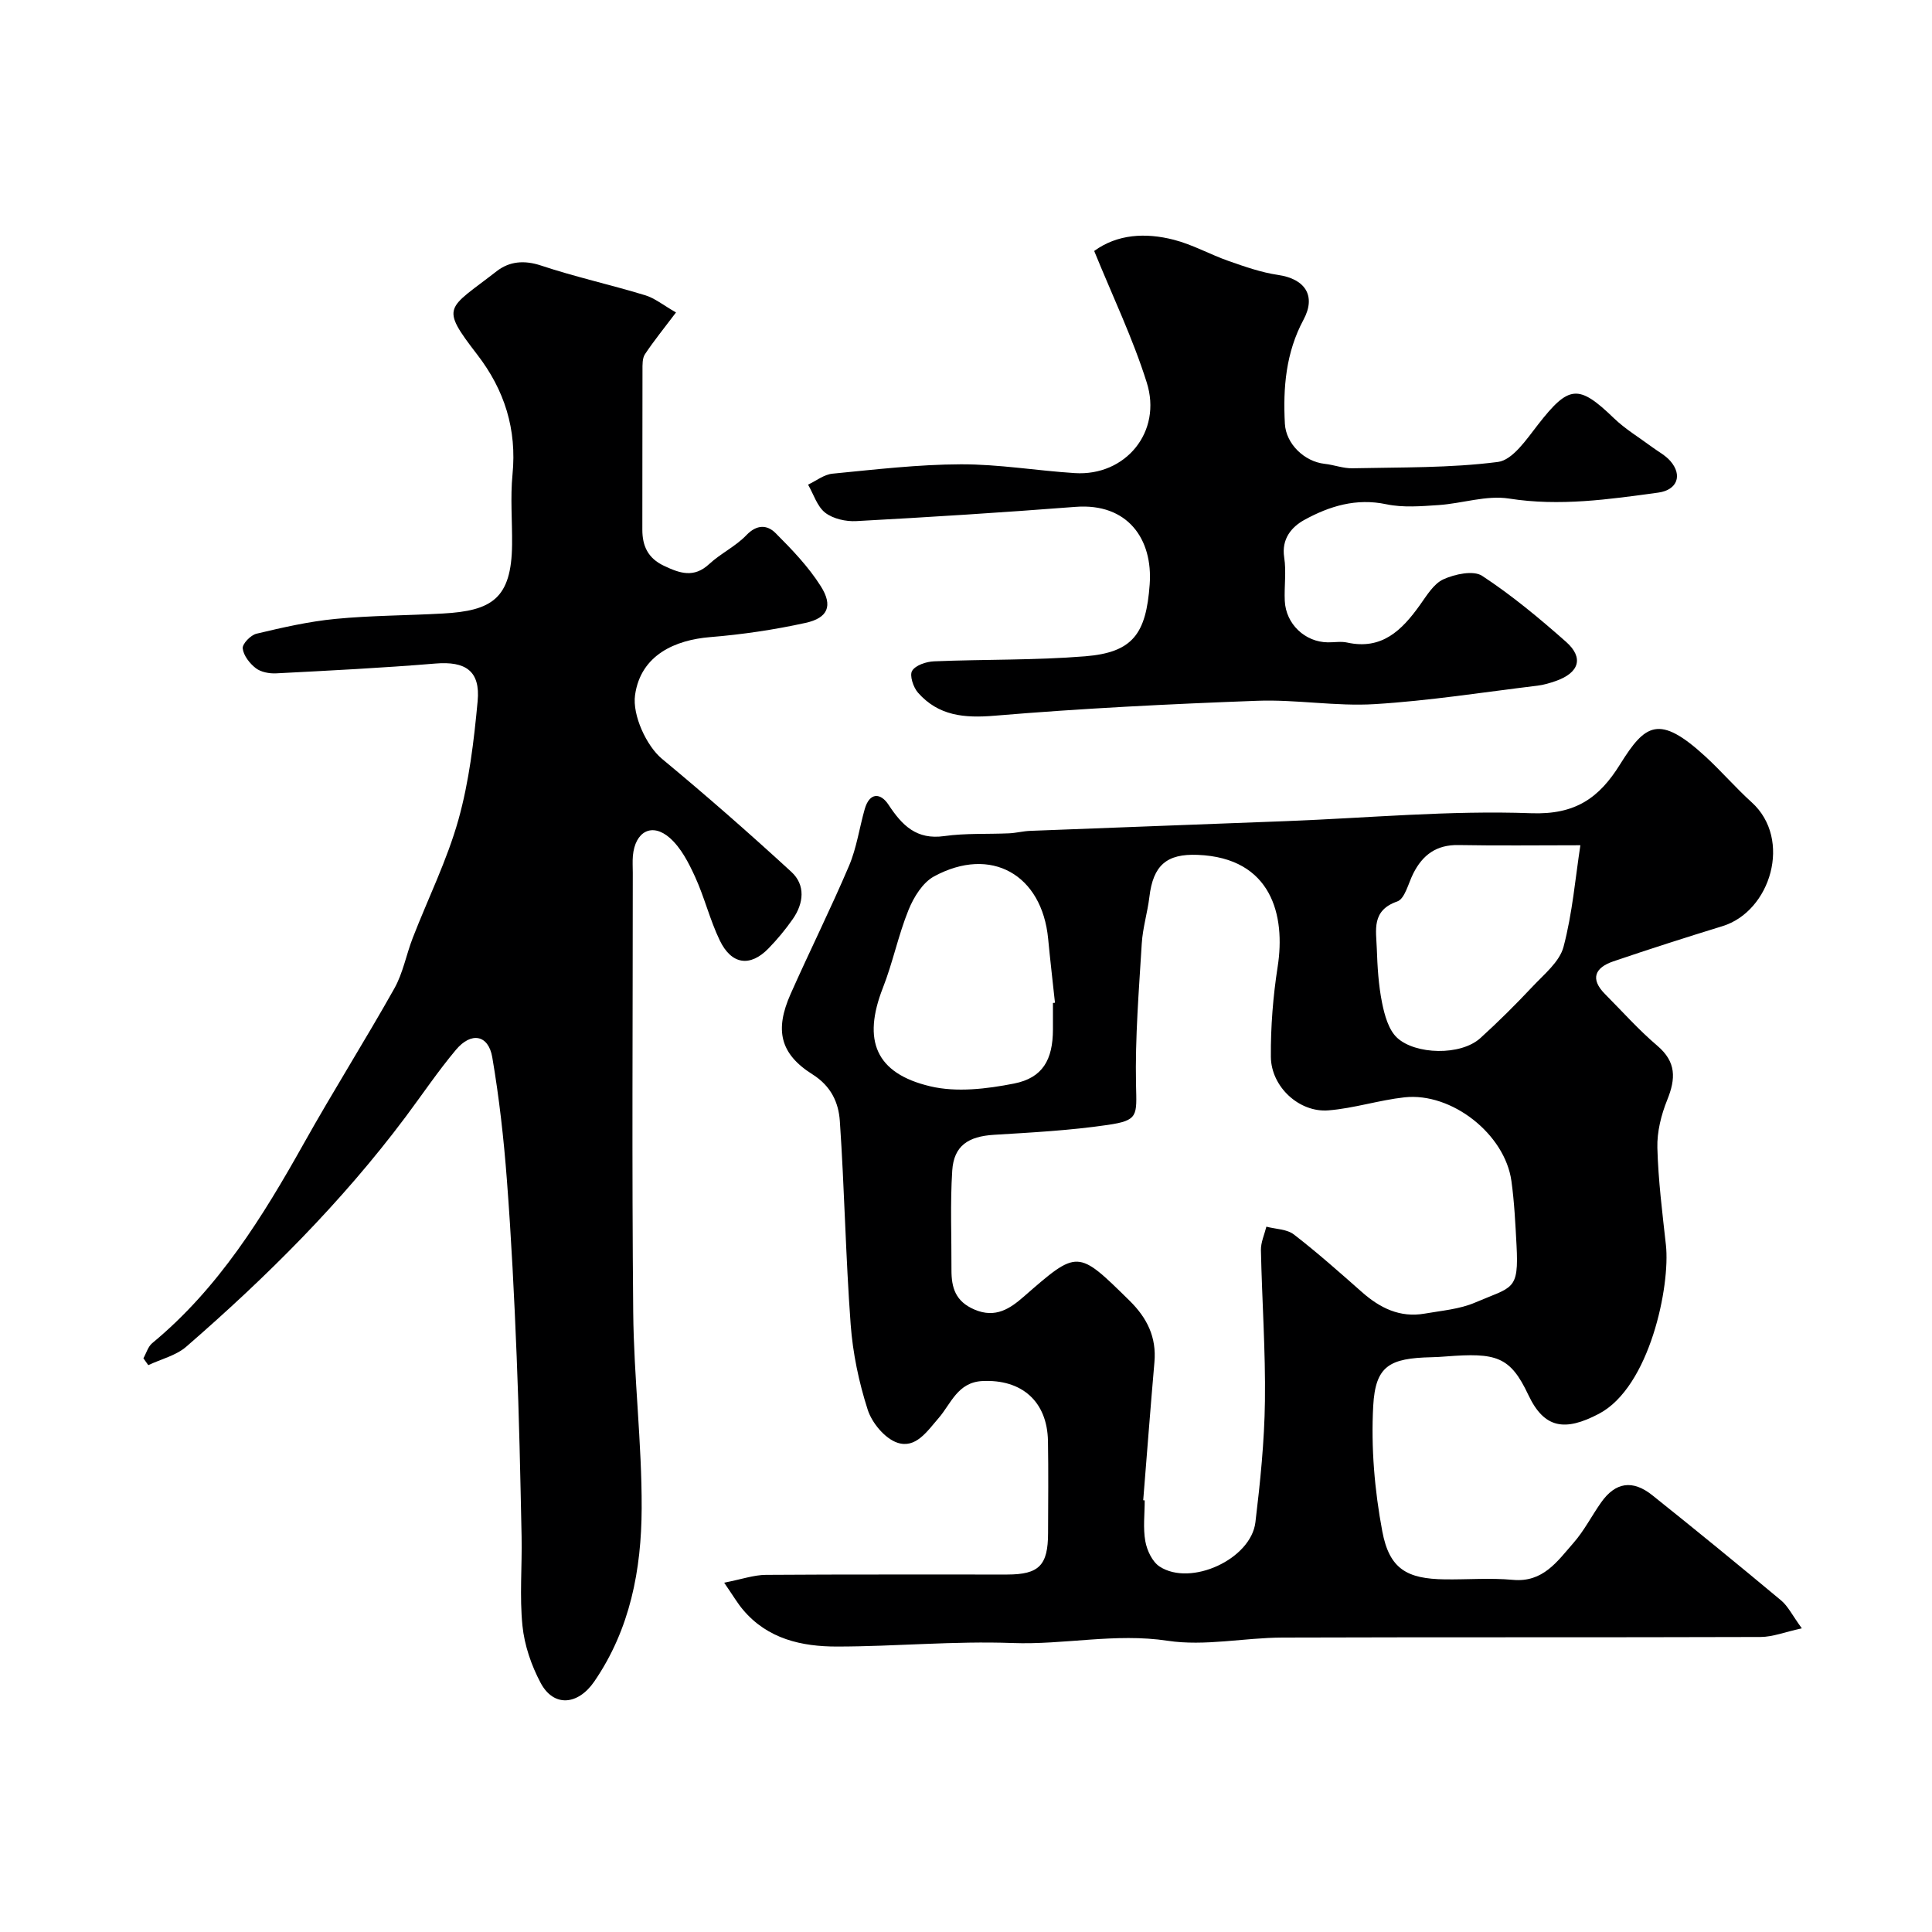 <svg enable-background="new 0 0 400 400" viewBox="0 0 400 400" xmlns="http://www.w3.org/2000/svg"><g fill="#000001"><path d="m149.93 327.68c3.67-.72 6.14-1.6 8.62-1.62 16.66-.12 33.33-.05 49.99-.07 6.59-.01 8.44-1.9 8.45-8.58.02-6.35.09-12.71-.02-19.06-.15-8.24-5.46-12.82-13.58-12.42-5.12.25-6.51 4.71-9.01 7.61-2.48 2.87-4.8 6.41-8.58 5.16-2.58-.86-5.27-4.09-6.15-6.83-1.83-5.69-3.09-11.71-3.53-17.67-1.04-14.01-1.28-28.07-2.24-42.09-.26-3.8-1.77-7.22-5.67-9.68-6.75-4.26-7.82-9.2-4.53-16.62 3.95-8.9 8.3-17.62 12.11-26.57 1.57-3.7 2.13-7.82 3.24-11.72 1-3.51 3.28-3.41 4.92-.92 2.83 4.3 5.8 7.32 11.57 6.5 4.41-.62 8.94-.37 13.41-.57 1.47-.07 2.92-.46 4.38-.51 17.7-.69 35.4-1.34 53.1-2.02 16.87-.65 33.77-2.25 50.59-1.63 9.21.34 14.11-3.19 18.43-10.14 5.19-8.33 8.05-10.42 17.65-1.61 3.31 3.04 6.26 6.48 9.59 9.49 8.44 7.64 3.94 22.57-6.05 25.64-7.57 2.33-15.11 4.74-22.6 7.29-3.75 1.28-4.89 3.58-1.71 6.78 3.57 3.59 6.96 7.41 10.81 10.68 3.97 3.37 3.84 6.83 2.06 11.23-1.25 3.09-2.13 6.62-2.04 9.92.18 6.72 1.03 13.42 1.77 20.11.93 8.43-3.33 29.43-13.89 34.96-6.99 3.66-11.29 3.09-14.59-3.91-3.77-8.02-6.66-8.78-17.1-7.97-.99.08-1.98.14-2.98.16-8.69.2-11.58 1.78-12.04 10.08-.47 8.62.28 17.48 1.88 25.97 1.47 7.82 5.13 9.84 12.95 9.94 4.69.06 9.42-.33 14.08.1 6.25.59 9.21-3.84 12.52-7.61 2.24-2.54 3.81-5.67 5.78-8.45 2.93-4.14 6.48-4.73 10.57-1.46 8.97 7.16 17.86 14.43 26.67 21.78 1.44 1.2 2.31 3.07 4.29 5.78-3.46.75-6.01 1.78-8.56 1.79-33 .11-65.99.01-98.99.12-7.94.03-16.05 1.83-23.76.66-10.86-1.64-21.4.87-32.12.47-12.07-.45-24.19.72-36.3.73-7.33.01-14.39-1.56-19.49-7.62-1.13-1.33-2.02-2.87-3.9-5.6zm86.76-17.07c.1.01.21.02.31.03 0 2.83-.37 5.73.13 8.47.34 1.89 1.44 4.24 2.96 5.23 6.45 4.2 18.91-1.53 19.83-9.17 1-8.32 1.86-16.7 1.97-25.06.14-10.42-.61-20.85-.83-31.28-.03-1.61.73-3.24 1.13-4.86 1.93.51 4.25.5 5.7 1.62 4.86 3.75 9.46 7.84 14.07 11.91 3.75 3.32 7.89 5.36 13 4.47 3.53-.62 7.25-.91 10.47-2.3 7.75-3.33 9.06-2.36 8.55-11.89-.24-4.43-.45-8.89-1.06-13.28-1.35-9.69-12.35-18.37-22.13-17.31-5.29.58-10.48 2.28-15.77 2.7-6.04.48-11.85-4.89-11.9-11.08-.05-6.23.45-12.53 1.41-18.69 1.64-10.51-1.18-22.52-16.57-23.13-6.41-.26-9.21 2.15-9.99 8.7-.39 3.23-1.38 6.41-1.58 9.64-.59 9.73-1.39 19.48-1.19 29.21.14 6.46.55 7.43-5.9 8.37-7.78 1.14-15.67 1.56-23.53 2.04-5.3.33-8.29 2.26-8.62 7.42-.44 6.82-.13 13.69-.16 20.54-.01 3.67.8 6.52 4.76 8.22 4.39 1.88 7.41-.24 10.18-2.65 11.25-9.81 11.12-9.82 21.93.81 3.65 3.59 5.61 7.58 5.15 12.75-.83 9.52-1.55 19.05-2.32 28.57zm-18.69-102.96c.14-.01.28-.03.42-.04-.47-4.41-.99-8.82-1.41-13.23-1.27-13.32-11.84-19.31-23.61-12.94-2.36 1.27-4.22 4.3-5.29 6.93-2.13 5.24-3.25 10.89-5.32 16.16-4.24 10.84-1.56 17.69 9.82 20.38 5.45 1.29 11.69.54 17.32-.57 5.97-1.17 8.05-4.96 8.07-11.19 0-1.83 0-3.66 0-5.5zm109.2-32.65c-8.84 0-17.04.11-25.24-.04-4.55-.09-7.42 2.03-9.36 5.89-1.03 2.03-1.73 5.24-3.32 5.79-5.37 1.86-4.36 5.94-4.23 9.72.13 3.77.35 7.58 1.09 11.25.52 2.57 1.35 5.63 3.14 7.27 3.75 3.45 13.11 3.76 17.21.05 3.75-3.4 7.35-6.99 10.82-10.68 2.39-2.55 5.58-5.12 6.4-8.21 1.85-6.99 2.45-14.3 3.49-21.04z"/><path d="m139.96 64.69c-2.48 3.29-4.59 5.88-6.43 8.65-.56.84-.51 2.19-.51 3.3-.03 11-.01 21.99-.03 32.99-.01 3.42 1.17 5.95 4.47 7.51 3.27 1.55 6.19 2.59 9.36-.35 2.38-2.21 5.5-3.67 7.72-6 2.15-2.25 4.3-2.14 6-.45 3.41 3.41 6.83 6.97 9.39 11.02 2.57 4.06 1.49 6.58-3.14 7.6-6.5 1.43-13.15 2.41-19.79 2.95-7.09.58-14.34 3.62-15.52 12-.59 4.16 2.38 10.55 5.58 13.2 9.12 7.56 18.05 15.38 26.78 23.4 2.97 2.73 2.57 6.52.29 9.78-1.5 2.15-3.19 4.19-5.02 6.07-3.78 3.89-7.65 3.39-10.08-1.64-2.04-4.22-3.16-8.89-5.11-13.16-1.33-2.91-2.92-6.03-5.25-8.08-3.69-3.24-7.19-1.32-7.64 3.73-.1 1.16-.02 2.33-.02 3.5 0 30.33-.2 60.65.09 90.98.13 13.54 1.8 27.07 1.75 40.6-.05 12.66-2.37 25.01-9.82 35.86-3.35 4.87-8.38 5.38-11.1.27-1.92-3.61-3.35-7.77-3.76-11.82-.62-6.1-.06-12.32-.18-18.48-.26-12.43-.51-24.87-1.02-37.3-.49-12.21-1.1-24.42-2.03-36.6-.64-8.47-1.59-16.95-3.02-25.32-.8-4.68-4.36-5.33-7.53-1.54-3.72 4.43-6.96 9.26-10.43 13.9-13.23 17.67-28.78 33.14-45.4 47.56-2.12 1.84-5.22 2.57-7.86 3.82-.34-.47-.68-.95-1.01-1.42.6-1.06.95-2.41 1.83-3.14 13.73-11.34 22.85-26.12 31.41-41.39 6.04-10.79 12.65-21.25 18.71-32.03 1.8-3.2 2.47-7.02 3.82-10.49 3.16-8.15 7.1-16.07 9.45-24.45 2.22-7.94 3.21-16.3 3.98-24.55.59-6.28-2.52-8.31-8.75-7.79-10.97.91-21.97 1.46-32.97 2.03-1.41.07-3.14-.25-4.21-1.07-1.27-.98-2.55-2.62-2.71-4.1-.1-.94 1.66-2.76 2.86-3.04 5.38-1.28 10.82-2.53 16.32-3.06 7.4-.72 14.86-.7 22.29-1.12 10.05-.56 14.19-3.03 14.3-14.3.05-4.83-.38-9.7.09-14.49.91-9.34-1.63-17.45-7.3-24.81-7.82-10.16-6.22-9.3 4.01-17.26 2.62-2.04 5.69-2.35 9.2-1.18 7.06 2.35 14.37 3.96 21.49 6.13 2.03.59 3.82 2.08 6.45 3.58z"/><path d="m226.54 51.96c4.79-3.49 10.61-3.83 16.48-2.32 3.91 1 7.53 3.06 11.36 4.4 3.34 1.17 6.75 2.37 10.22 2.88 5.59.81 7.95 4.3 5.28 9.27-3.66 6.82-4.26 14.07-3.86 21.54.23 4.19 4.05 7.84 8.23 8.3 1.94.21 3.86.97 5.78.92 10.06-.22 20.18-.03 30.11-1.31 3.06-.4 5.94-4.72 8.28-7.72 6.4-8.21 8.38-8.42 15.72-1.34 2.33 2.25 5.19 3.96 7.81 5.91 1.31.98 2.84 1.76 3.88 2.96 2.58 2.98 1.4 6-2.5 6.54-10.25 1.4-20.42 2.88-30.91 1.23-4.67-.73-9.69 1.02-14.58 1.35-3.6.24-7.35.56-10.82-.17-6.24-1.32-11.77.39-16.95 3.23-2.64 1.45-4.79 3.92-4.19 7.79.46 2.93-.02 5.99.12 8.98.22 4.8 4.19 8.54 8.91 8.59 1.33.02 2.72-.24 3.99.04 7.19 1.59 11.33-2.53 15.04-7.71 1.43-1.99 2.88-4.47 4.92-5.39 2.37-1.07 6.19-1.89 8-.71 6.14 4.03 11.85 8.78 17.37 13.66 3.74 3.31 2.72 6.43-2.16 8.13-1.22.42-2.48.8-3.75.95-11.22 1.36-22.41 3.13-33.67 3.82-8.07.5-16.26-.99-24.36-.69-18.14.67-36.28 1.57-54.36 3.09-6.3.53-11.63.03-15.87-4.77-.98-1.11-1.79-3.59-1.21-4.53.72-1.17 2.95-1.9 4.56-1.96 10.41-.43 20.87-.2 31.25-1.04 9.89-.8 12.63-4.66 13.37-14.89.68-9.35-4.54-16.88-15.35-16.05-15.11 1.17-30.25 2.13-45.39 2.95-2.15.12-4.79-.47-6.43-1.73-1.68-1.3-2.41-3.83-3.56-5.82 1.68-.79 3.31-2.1 5.05-2.27 8.84-.86 17.71-1.91 26.57-1.94 7.86-.03 15.72 1.32 23.6 1.82 10.51.67 18.16-8.54 14.89-18.79-2.85-9.05-7-17.71-10.87-27.2z"/></g></svg>